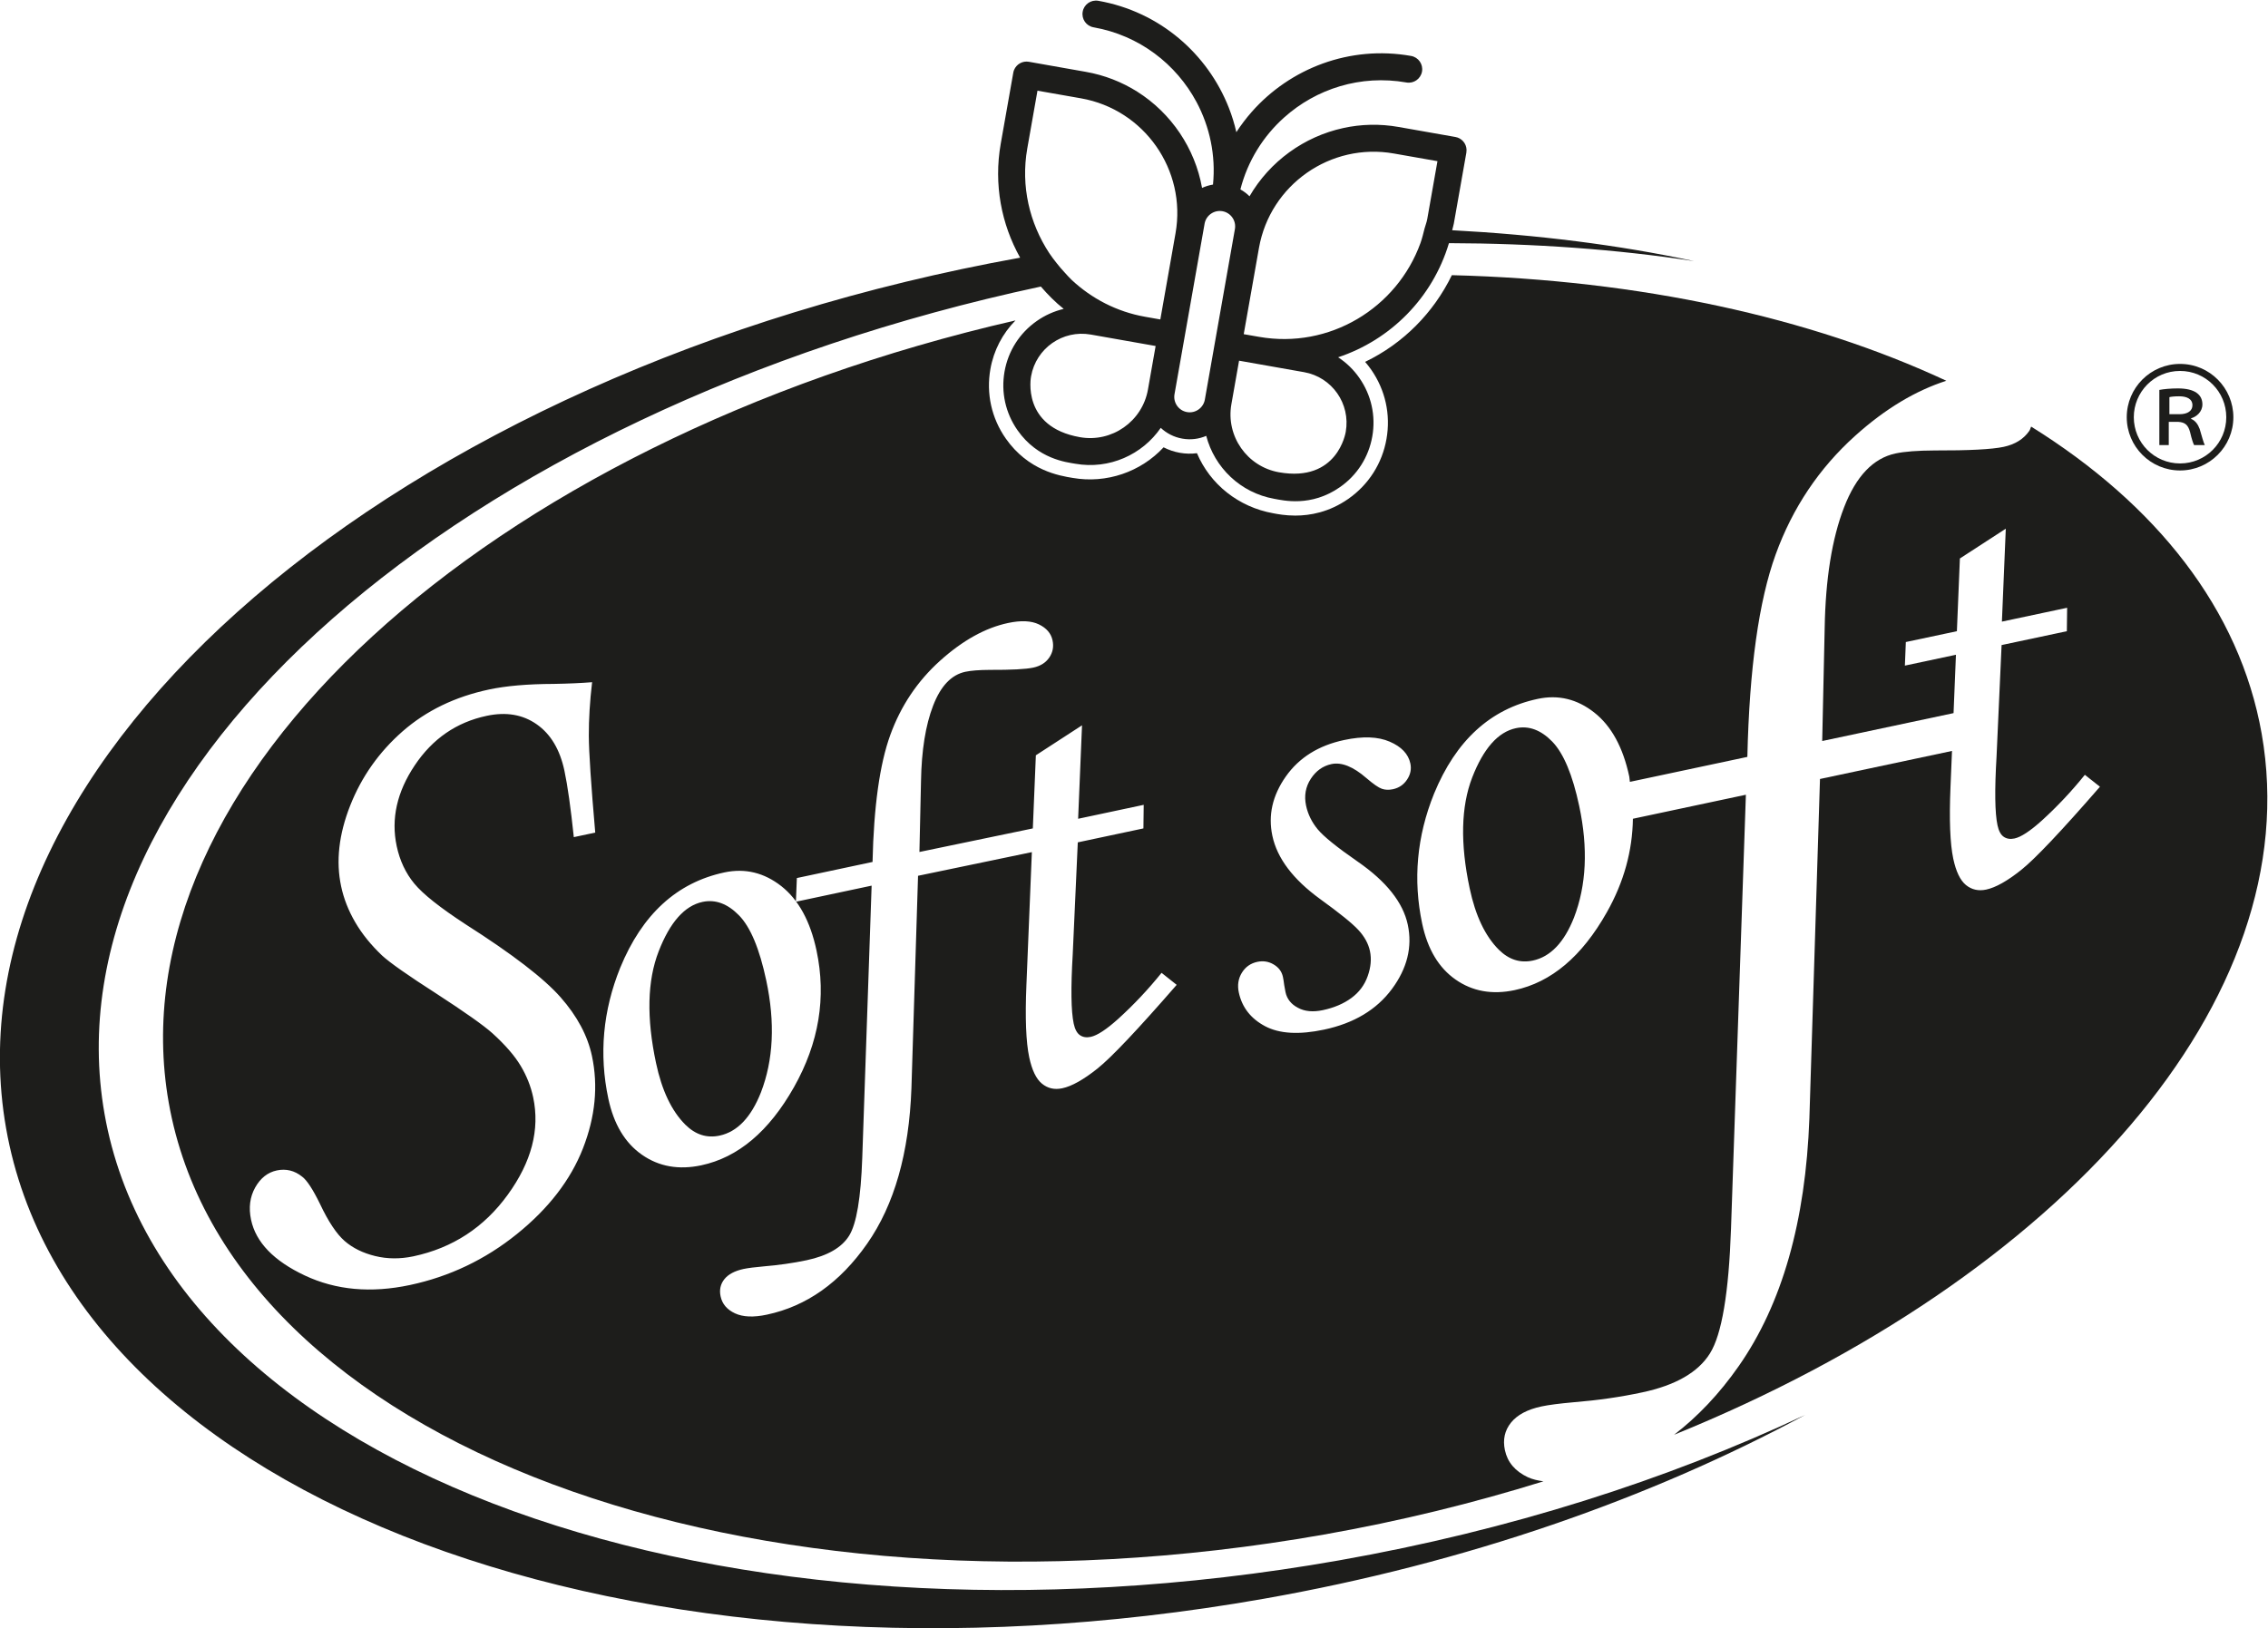 <svg xmlns="http://www.w3.org/2000/svg" xmlns:svg="http://www.w3.org/2000/svg" id="svg1334" width="104.979" height="75.376" viewBox="0 0 104.979 75.376"><defs id="defs1338"><clipPath id="clipPath1350"><path d="M 0,99.2 H 99.2 V 0 H 0 Z" id="path1348"></path></clipPath></defs><g id="g1342" transform="matrix(1.333,0,0,-1.333,-12.49,107.938)"><g id="g1344"><g id="g1346" clip-path="url(#clipPath1350)"><g id="g1352" transform="translate(45.041,75.817)"><path d="M 0,0 0.354,2.007 1.868,1.741 C 4.064,1.353 5.535,-0.748 5.148,-2.944 L 5.128,-3.056 4.965,-3.985 4.62,-5.939 4.094,-5.846 C 3.101,-5.671 2.232,-5.209 1.544,-4.568 1.454,-4.484 1.374,-4.39 1.29,-4.299 1.194,-4.196 1.104,-4.09 1.017,-3.979 0.928,-3.865 0.838,-3.751 0.759,-3.629 0.081,-2.593 -0.231,-1.313 0,0 M 6.776,-2.179 C 7.066,-2.23 7.261,-2.508 7.21,-2.798 L 7.195,-2.884 7.048,-3.717 6.166,-8.723 c -0.052,-0.29 -0.33,-0.485 -0.62,-0.433 -0.29,0.051 -0.485,0.329 -0.434,0.619 l 1.045,5.924 c 0.051,0.29 0.329,0.485 0.619,0.434 m 5.953,2.004 1.514,-0.266 -0.354,-2.008 c -0.02,-0.117 -0.066,-0.222 -0.095,-0.335 -0.042,-0.169 -0.083,-0.338 -0.14,-0.499 -0.818,-2.263 -3.161,-3.692 -5.611,-3.259 l -0.527,0.092 0.529,2.995 c 0.387,2.196 2.488,3.668 4.684,3.28 m -1.67,-9.665 c -0.006,-0.033 -0.283,-1.766 -2.318,-1.407 -1.107,0.195 -1.849,1.255 -1.654,2.362 l 0.267,1.514 2.254,-0.398 C 10.582,-7.94 11.23,-8.866 11.059,-9.84 M 4.19,-8.374 c -0.195,-1.107 -1.254,-1.849 -2.361,-1.654 -2.036,0.359 -1.703,2.082 -1.697,2.115 0.172,0.974 1.099,1.621 2.071,1.45 l 2.254,-0.398 z m -36.231,-25.16 C -34.13,-21.679 -19.709,-9.115 0.471,-4.796 0.713,-5.075 0.973,-5.341 1.265,-5.572 0.934,-5.651 0.617,-5.791 0.33,-5.993 -0.266,-6.41 -0.664,-7.034 -0.79,-7.751 c -0.126,-0.716 0.034,-1.439 0.451,-2.035 0.706,-1.009 1.71,-1.112 2.005,-1.164 1.183,-0.208 2.329,0.316 2.969,1.246 0.201,-0.188 0.457,-0.323 0.748,-0.374 0.292,-0.052 0.578,-0.013 0.831,0.096 0.285,-1.093 1.181,-1.978 2.365,-2.187 0.295,-0.052 1.273,-0.298 2.281,0.408 0.597,0.417 0.994,1.042 1.12,1.758 0.127,0.717 -0.034,1.44 -0.451,2.036 -0.2,0.287 -0.449,0.527 -0.735,0.714 1.811,0.601 3.277,2.056 3.848,3.964 2.959,-0.008 5.816,-0.212 8.512,-0.624 -2.639,0.568 -5.463,0.916 -8.4,1.073 0.017,0.078 0.043,0.151 0.057,0.229 l 0.436,2.468 c 0.005,0.033 0.007,0.066 0.006,0.099 -0.007,0.216 -0.165,0.404 -0.387,0.443 L 12.892,0.747 C 12.236,0.863 11.587,0.844 10.974,0.71 9.61,0.413 8.42,-0.45 7.717,-1.661 c -0.092,0.093 -0.2,0.174 -0.317,0.239 0.254,0.993 0.795,1.849 1.516,2.495 1.114,1.001 2.661,1.499 4.249,1.219 0.254,-0.045 0.496,0.125 0.542,0.38 0.044,0.255 -0.125,0.497 -0.381,0.542 C 11.197,3.59 9.129,2.785 7.794,1.271 7.6,1.05 7.421,0.815 7.26,0.566 7.194,0.855 7.107,1.138 7,1.411 6.263,3.29 4.595,4.754 2.466,5.129 2.211,5.174 1.968,5.004 1.924,4.75 1.878,4.495 2.048,4.252 2.303,4.208 3.89,3.928 5.173,2.93 5.879,1.609 6.334,0.755 6.55,-0.234 6.449,-1.254 6.316,-1.276 6.189,-1.315 6.069,-1.37 5.823,0.008 5,1.226 3.82,1.972 3.289,2.307 2.686,2.547 2.03,2.662 L 0.056,3.011 C -0.166,3.05 -0.378,2.926 -0.459,2.726 -0.471,2.696 -0.481,2.664 -0.486,2.631 L -0.922,0.163 c -0.248,-1.411 0.023,-2.794 0.674,-3.956 -21.69,-3.906 -37.469,-17.437 -35.211,-30.243 2.266,-12.855 21.86,-20.183 43.678,-16.336 7.014,1.237 13.411,3.484 18.795,6.386 -4.789,-2.253 -10.267,-4.01 -16.189,-5.054 -21.461,-3.784 -40.691,3.172 -42.866,15.506" style="fill:#1d1d1b;fill-opacity:1;fill-rule:nonzero;stroke:none" id="path1354"></path></g><g id="g1356" transform="translate(35.977,46.921)"><path d="M 0,0 C -0.234,1.101 -0.549,1.854 -0.946,2.259 -1.343,2.666 -1.765,2.821 -2.212,2.727 -2.835,2.594 -3.344,2.021 -3.737,1.006 -4.131,-0.01 -4.161,-1.302 -3.827,-2.87 c 0.202,-0.953 0.542,-1.666 1.018,-2.141 0.35,-0.346 0.744,-0.473 1.184,-0.38 0.616,0.13 1.096,0.631 1.44,1.501 C 0.25,-2.763 0.312,-1.466 0,0" style="fill:#1d1d1b;fill-opacity:1;fill-rule:nonzero;stroke:none" id="path1358"></path></g><g id="g1360" transform="translate(54.722,52.991)"><path d="M 0,0 C 0.064,-0.299 0.198,-0.572 0.404,-0.822 0.609,-1.071 1.074,-1.446 1.797,-1.947 2.789,-2.634 3.368,-3.364 3.532,-4.136 3.696,-4.908 3.511,-5.653 2.979,-6.371 2.445,-7.09 1.66,-7.559 0.625,-7.779 c -0.868,-0.184 -1.55,-0.145 -2.049,0.119 -0.497,0.264 -0.801,0.655 -0.912,1.172 -0.054,0.255 -0.018,0.484 0.107,0.686 0.125,0.202 0.303,0.327 0.536,0.377 0.204,0.043 0.394,0.013 0.568,-0.091 0.175,-0.104 0.281,-0.247 0.32,-0.429 0.016,-0.073 0.031,-0.169 0.046,-0.288 0.015,-0.096 0.03,-0.176 0.044,-0.242 0.051,-0.24 0.196,-0.423 0.435,-0.547 0.232,-0.126 0.519,-0.153 0.86,-0.081 0.393,0.084 0.723,0.224 0.992,0.422 0.27,0.198 0.459,0.452 0.568,0.762 0.109,0.307 0.135,0.596 0.078,0.866 -0.056,0.262 -0.19,0.507 -0.403,0.736 -0.211,0.229 -0.656,0.588 -1.331,1.076 -0.938,0.683 -1.49,1.415 -1.655,2.194 -0.152,0.713 0.003,1.399 0.465,2.057 0.462,0.658 1.138,1.081 2.028,1.27 C 1.971,2.418 2.499,2.399 2.906,2.222 3.313,2.046 3.551,1.794 3.621,1.466 3.663,1.269 3.625,1.081 3.506,0.904 3.388,0.726 3.223,0.615 3.012,0.57 2.873,0.541 2.746,0.546 2.631,0.586 2.515,0.626 2.337,0.75 2.094,0.958 1.636,1.356 1.232,1.518 0.882,1.444 0.583,1.38 0.344,1.209 0.163,0.931 -0.018,0.653 -0.072,0.342 0,0 m -7.243,-9.131 c -0.485,-0.386 -0.893,-0.616 -1.223,-0.685 -0.271,-0.058 -0.506,-0.004 -0.706,0.161 -0.2,0.163 -0.347,0.47 -0.442,0.917 -0.112,0.528 -0.145,1.363 -0.097,2.509 l 0.189,4.615 -3.952,-0.822 -0.23,-7.383 c -0.082,-2.247 -0.594,-4.046 -1.538,-5.396 -0.943,-1.35 -2.103,-2.171 -3.482,-2.464 -0.462,-0.099 -0.831,-0.083 -1.107,0.046 -0.277,0.129 -0.443,0.325 -0.499,0.589 -0.049,0.227 -0.005,0.426 0.131,0.597 0.137,0.171 0.359,0.288 0.667,0.355 0.153,0.032 0.385,0.062 0.693,0.089 0.527,0.044 1.026,0.115 1.495,0.214 0.726,0.155 1.218,0.438 1.475,0.849 0.258,0.411 0.41,1.315 0.458,2.713 l 0.325,9.449 -2.629,-0.559 0.033,0.823 2.628,0.559 c 0.043,1.925 0.248,3.394 0.615,4.407 0.367,1.013 0.943,1.873 1.728,2.58 0.785,0.707 1.573,1.145 2.365,1.313 0.447,0.095 0.803,0.079 1.068,-0.049 0.264,-0.127 0.423,-0.312 0.474,-0.554 0.047,-0.22 0.009,-0.42 -0.114,-0.599 C -9.041,4.963 -9.228,4.847 -9.477,4.794 -9.734,4.739 -10.236,4.713 -10.981,4.716 -11.349,4.714 -11.632,4.692 -11.83,4.65 -12.315,4.547 -12.688,4.156 -12.95,3.475 -13.213,2.795 -13.353,1.92 -13.371,0.851 l -0.055,-2.46 3.938,0.818 0.105,2.54 1.603,1.041 -0.135,-3.246 2.277,0.484 -0.01,-0.819 -2.279,-0.484 -0.176,-3.891 c -0.069,-1.17 -0.058,-1.972 0.034,-2.404 0.042,-0.198 0.115,-0.332 0.217,-0.402 0.103,-0.071 0.228,-0.09 0.375,-0.059 0.227,0.049 0.547,0.258 0.958,0.629 0.54,0.49 1.04,1.022 1.501,1.595 l 0.525,-0.417 c -1.349,-1.551 -2.265,-2.521 -2.75,-2.907 m -15.818,-2.994 c -0.589,0.411 -0.978,1.061 -1.167,1.948 -0.327,1.54 -0.19,3.055 0.413,4.548 0.762,1.856 1.969,2.959 3.619,3.31 0.718,0.152 1.376,-0.008 1.975,-0.477 0.598,-0.472 1.005,-1.216 1.222,-2.236 0.346,-1.628 0.084,-3.21 -0.784,-4.748 -0.869,-1.537 -1.941,-2.44 -3.217,-2.712 -0.785,-0.167 -1.472,-0.045 -2.061,0.367 m -8.517,10.722 c 0.108,-0.506 0.312,-0.941 0.613,-1.305 0.301,-0.366 0.896,-0.836 1.784,-1.416 1.62,-1.032 2.718,-1.876 3.294,-2.531 0.577,-0.655 0.94,-1.335 1.09,-2.041 0.221,-1.04 0.117,-2.108 -0.312,-3.207 -0.429,-1.097 -1.195,-2.091 -2.296,-2.978 -1.102,-0.888 -2.339,-1.477 -3.711,-1.769 -1.354,-0.288 -2.57,-0.178 -3.65,0.33 -1.079,0.508 -1.702,1.153 -1.868,1.935 -0.089,0.42 -0.041,0.793 0.143,1.122 0.184,0.327 0.433,0.524 0.748,0.592 0.324,0.068 0.618,-0.003 0.883,-0.216 0.166,-0.124 0.372,-0.44 0.619,-0.945 0.29,-0.616 0.576,-1.045 0.857,-1.29 0.281,-0.244 0.634,-0.418 1.06,-0.522 0.425,-0.104 0.867,-0.106 1.325,-0.01 1.363,0.29 2.456,1.004 3.28,2.142 0.825,1.137 1.118,2.263 0.881,3.38 -0.081,0.382 -0.226,0.747 -0.435,1.096 -0.208,0.349 -0.535,0.726 -0.98,1.13 -0.307,0.275 -0.958,0.735 -1.952,1.38 -0.98,0.629 -1.607,1.069 -1.88,1.32 -0.386,0.367 -0.697,0.752 -0.932,1.155 -0.236,0.405 -0.399,0.821 -0.49,1.25 -0.185,0.868 -0.08,1.802 0.315,2.804 0.395,1.001 1.002,1.86 1.821,2.579 0.819,0.716 1.819,1.201 3.001,1.452 0.591,0.126 1.34,0.191 2.246,0.194 0.516,0.009 0.96,0.029 1.332,0.059 -0.078,-0.664 -0.116,-1.283 -0.114,-1.856 0.002,-0.572 0.077,-1.695 0.223,-3.367 l -0.744,-0.158 c -0.108,1.023 -0.216,1.792 -0.326,2.307 -0.156,0.734 -0.476,1.271 -0.961,1.611 -0.485,0.341 -1.065,0.439 -1.74,0.295 -1.046,-0.222 -1.879,-0.795 -2.497,-1.72 -0.618,-0.923 -0.827,-1.857 -0.627,-2.802 m 42.8,2.416 c 0.013,-0.063 0.01,-0.125 0.022,-0.187 l 4.079,0.867 c 0.07,3.071 0.397,5.415 0.983,7.032 0.586,1.616 1.505,2.989 2.756,4.117 1.053,0.949 2.11,1.574 3.17,1.915 -4.723,2.204 -10.645,3.502 -17.17,3.668 C 4.427,17.121 3.376,16.052 2.05,15.414 2.124,15.329 2.193,15.239 2.259,15.146 2.753,14.439 2.942,13.584 2.792,12.736 2.644,11.888 2.172,11.149 1.467,10.656 0.799,10.188 0.132,10.075 -0.375,10.075 c -0.342,0 -0.61,0.051 -0.758,0.079 -1.218,0.216 -2.2,1.011 -2.656,2.088 -0.195,-0.026 -0.396,-0.021 -0.596,0.014 -0.197,0.035 -0.386,0.099 -0.563,0.19 -0.795,-0.857 -1.984,-1.266 -3.153,-1.063 -0.465,0.076 -1.545,0.253 -2.328,1.37 -0.493,0.706 -0.683,1.561 -0.533,2.409 0.114,0.649 0.419,1.232 0.871,1.692 -18.387,-4.223 -31.372,-15.994 -29.402,-27.169 2.081,-11.805 20.076,-18.535 40.113,-15.002 2.646,0.466 5.192,1.093 7.623,1.849 -0.198,0.027 -0.384,0.069 -0.543,0.143 -0.44,0.207 -0.707,0.52 -0.796,0.941 -0.077,0.363 -0.007,0.681 0.21,0.953 0.218,0.272 0.573,0.461 1.064,0.565 0.246,0.052 0.615,0.1 1.106,0.144 0.842,0.068 1.637,0.182 2.386,0.343 1.157,0.245 1.942,0.696 2.353,1.352 0.412,0.656 0.655,2.099 0.732,4.328 L 15.272,0.379 11.349,-0.455 C 11.332,-1.561 11.042,-2.646 10.441,-3.708 9.578,-5.238 8.512,-6.136 7.243,-6.407 6.463,-6.573 5.78,-6.451 5.194,-6.042 4.607,-5.633 4.221,-4.988 4.033,-4.105 3.708,-2.574 3.845,-1.066 4.444,0.417 5.202,2.263 6.402,3.36 8.042,3.708 8.757,3.861 9.411,3.703 10.006,3.235 c 0.595,-0.468 1,-1.209 1.216,-2.222" style="fill:#1d1d1b;fill-opacity:1;fill-rule:nonzero;stroke:none" id="path1362"></path></g><g id="g1364" transform="translate(87.904,55.491)"><path d="M 0,0 C -0.763,4.321 -3.66,7.959 -8.005,10.666 -8.03,10.618 -8.036,10.565 -8.068,10.518 -8.265,10.232 -8.563,10.047 -8.96,9.962 -9.371,9.875 -10.17,9.833 -11.359,9.837 -11.946,9.834 -12.398,9.8 -12.714,9.733 -13.488,9.568 -14.084,8.943 -14.502,7.858 -14.921,6.772 -15.145,5.376 -15.174,3.67 l -0.086,-3.925 4.561,0.969 0.083,2.027 -1.773,-0.377 0.033,0.819 1.773,0.376 0.104,2.526 L -8.885,7.12 -9.02,3.892 -6.755,4.373 -6.765,3.559 -9.031,3.078 -9.206,-0.79 c -0.069,-1.165 -0.059,-1.962 0.033,-2.392 0.043,-0.197 0.114,-0.33 0.217,-0.4 0.102,-0.07 0.227,-0.089 0.373,-0.058 0.225,0.048 0.543,0.256 0.953,0.626 0.535,0.487 1.032,1.016 1.49,1.585 l 0.524,-0.414 c -1.341,-1.543 -2.253,-2.506 -2.736,-2.891 -0.481,-0.384 -0.886,-0.611 -1.214,-0.681 -0.27,-0.057 -0.504,-0.004 -0.704,0.159 -0.199,0.164 -0.344,0.468 -0.439,0.913 -0.111,0.525 -0.144,1.356 -0.096,2.494 l 0.052,1.249 -4.584,-0.974 -0.368,-11.781 c -0.131,-3.586 -0.948,-6.456 -2.453,-8.611 -0.677,-0.969 -1.428,-1.757 -2.245,-2.385 C -6.975,-18.9 1.629,-9.245 0,0" style="fill:#1d1d1b;fill-opacity:1;fill-rule:nonzero;stroke:none" id="path1366"></path></g><g id="g1368" transform="translate(62.009,55.682)"><path d="m 0,0 c -0.62,-0.132 -1.125,-0.702 -1.518,-1.711 -0.39,-1.009 -0.42,-2.294 -0.088,-3.854 0.201,-0.948 0.539,-1.658 1.011,-2.129 0.349,-0.345 0.741,-0.471 1.179,-0.378 0.612,0.13 1.09,0.628 1.432,1.493 0.432,1.121 0.493,2.41 0.183,3.869 -0.232,1.093 -0.547,1.842 -0.94,2.246 C 0.865,-0.06 0.444,0.094 0,0" style="fill:#1d1d1b;fill-opacity:1;fill-rule:nonzero;stroke:none" id="path1370"></path></g><g id="g1372" transform="translate(84.7,67.179)"><path d="m 0,0 c 0.045,0.015 0.17,0.03 0.34,0.03 0.252,0 0.46,-0.082 0.46,-0.311 0,-0.192 -0.163,-0.311 -0.452,-0.311 H 0 Z m -0.022,-0.858 h 0.333 c 0.229,-0.015 0.34,-0.104 0.407,-0.356 0.058,-0.251 0.111,-0.399 0.14,-0.451 h 0.371 c -0.045,0.089 -0.104,0.311 -0.178,0.562 -0.059,0.156 -0.148,0.289 -0.296,0.348 v 0.022 c 0.184,0.052 0.391,0.222 0.391,0.482 0,0.34 -0.265,0.555 -0.85,0.555 -0.244,0 -0.488,-0.022 -0.645,-0.052 v -1.917 h 0.327 z" style="fill:#1d1d1b;fill-opacity:1;fill-rule:nonzero;stroke:none" id="path1374"></path></g><g id="g1376" transform="translate(85.07,68.09)"><path d="m 0,0 c 0.888,0 1.605,-0.718 1.605,-1.607 0,-0.888 -0.717,-1.606 -1.605,-1.606 -0.889,0 -1.606,0.718 -1.606,1.606 C -1.606,-0.733 -0.903,0 0,0 m 0,-3.457 c 1.021,0 1.851,0.829 1.851,1.85 0,1.007 -0.815,1.851 -1.851,1.851 -1.021,0 -1.851,-0.829 -1.851,-1.851 0,-1.021 0.83,-1.85 1.851,-1.85" style="fill:#1d1d1b;fill-opacity:1;fill-rule:nonzero;stroke:none" id="path1378"></path></g></g></g></g></svg>